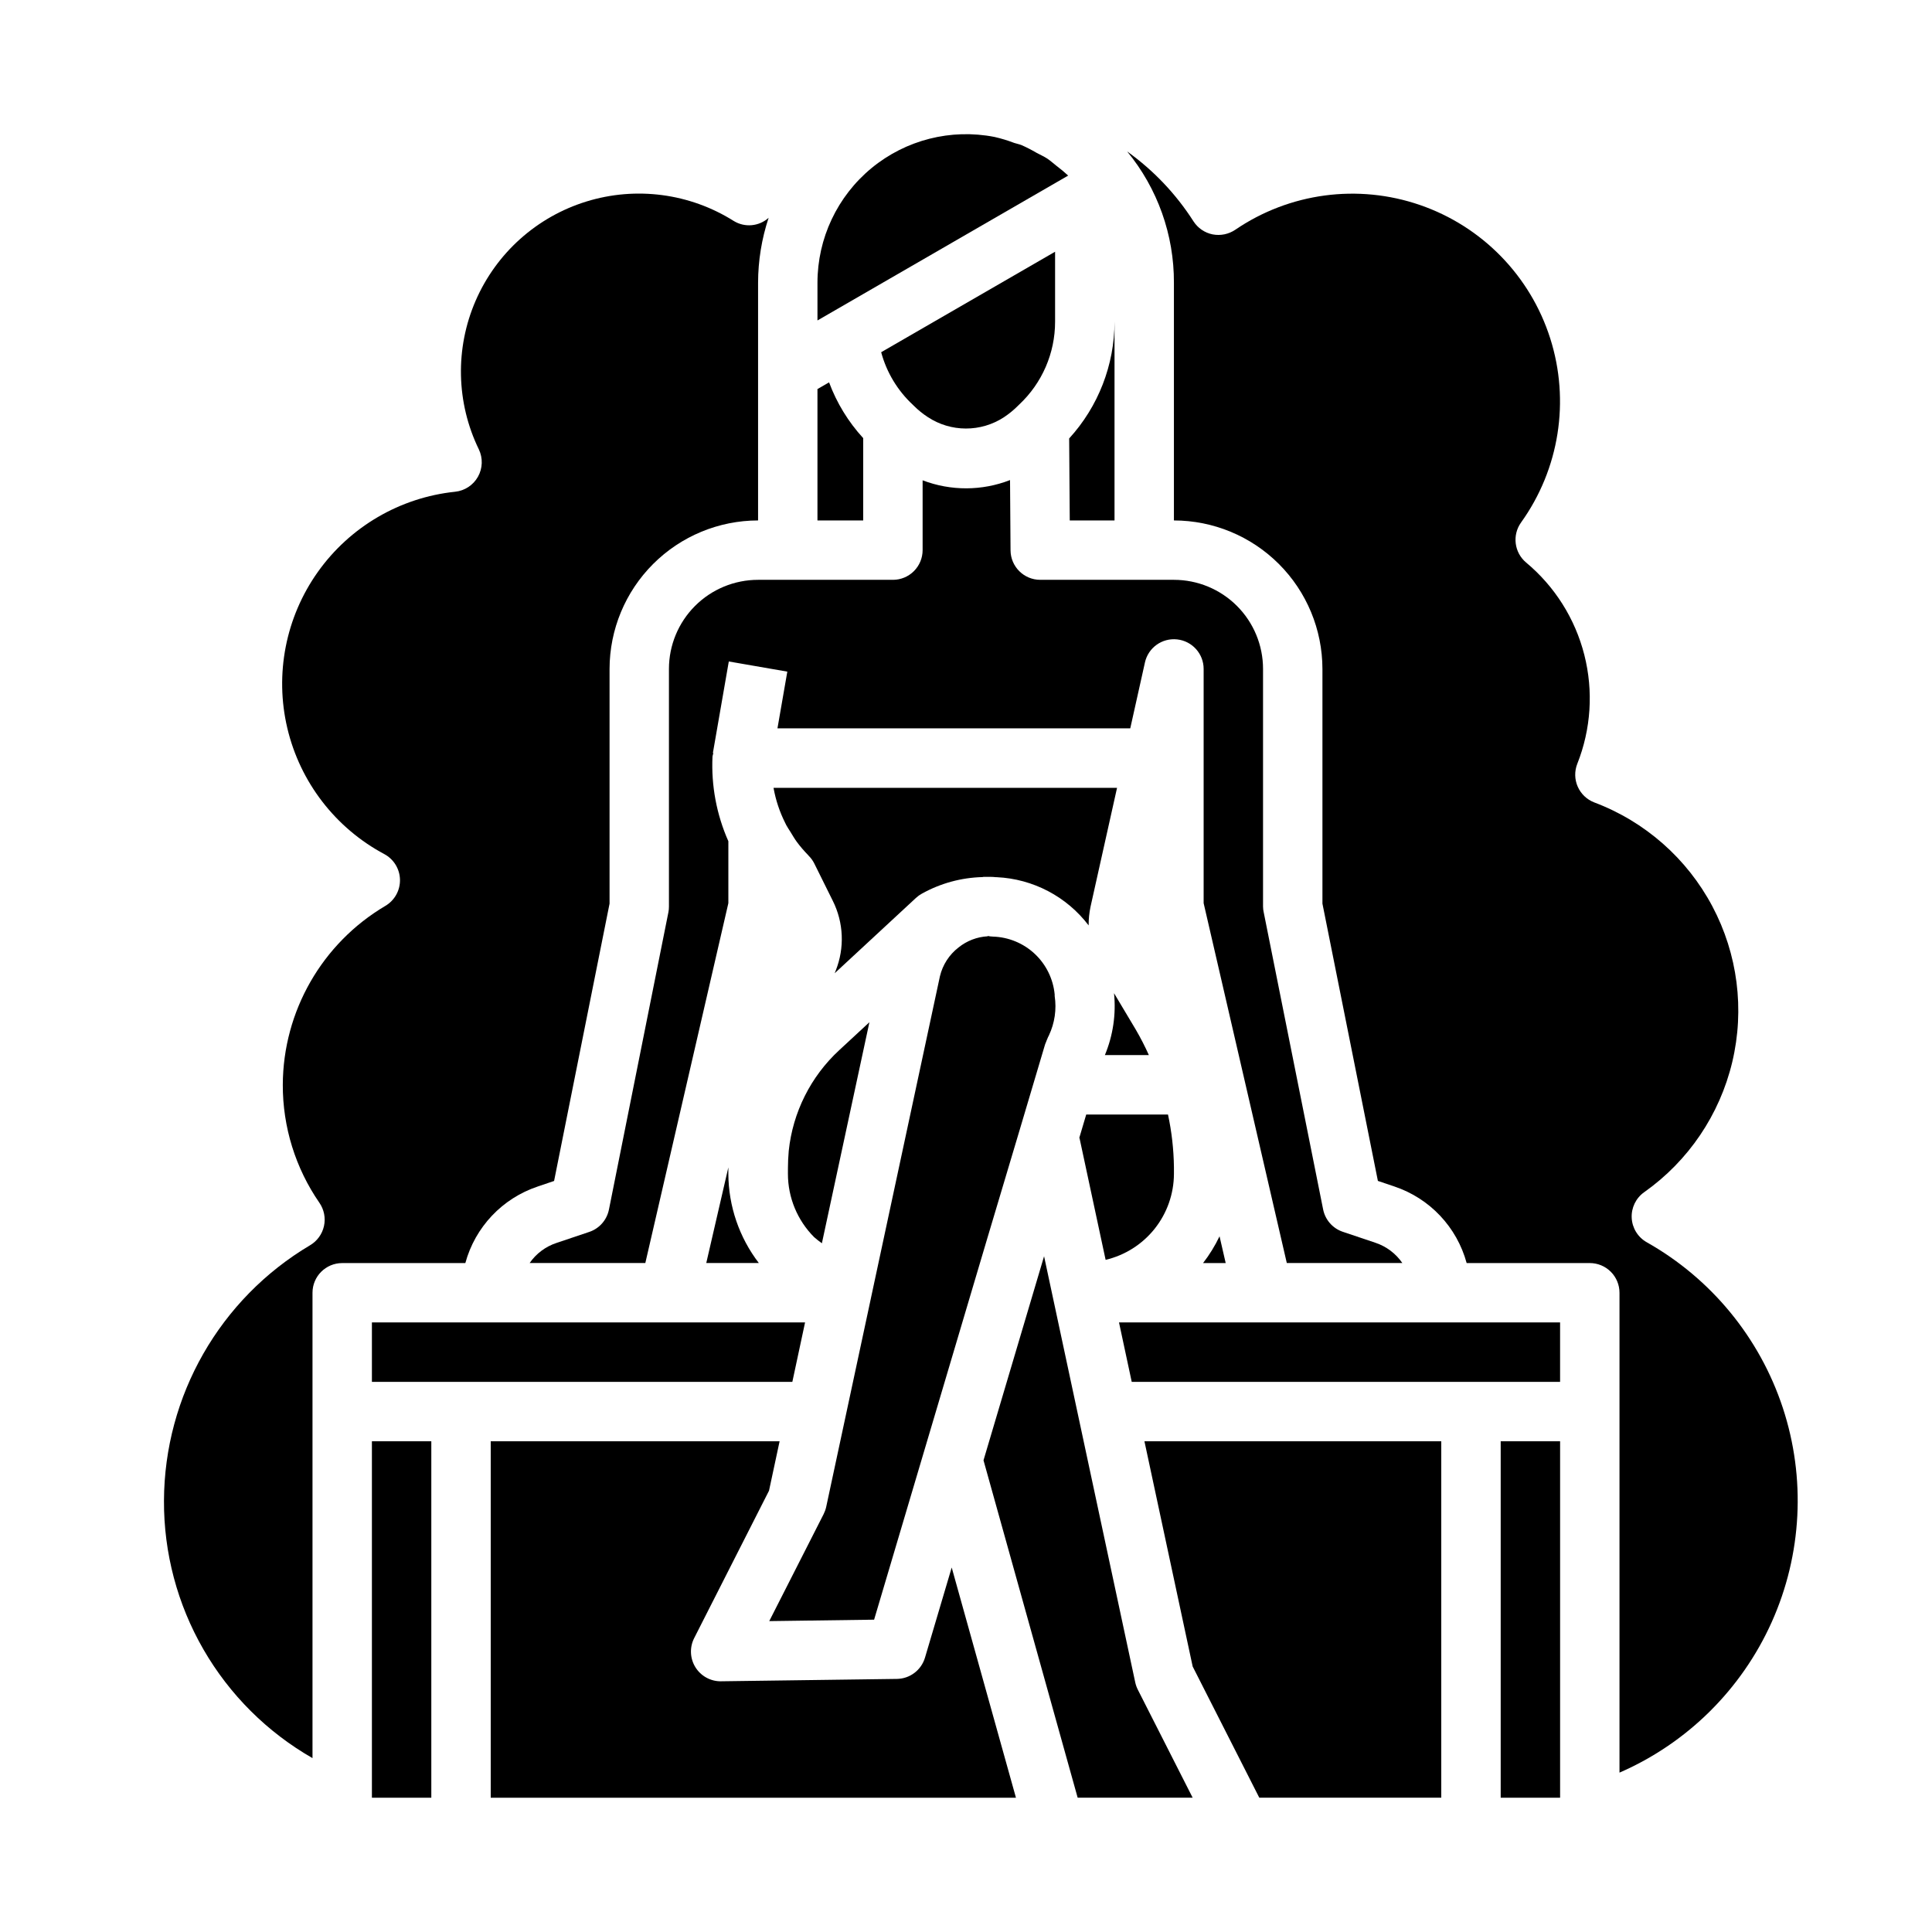<?xml version="1.0" encoding="UTF-8"?>
<!-- Uploaded to: ICON Repo, www.svgrepo.com, Generator: ICON Repo Mixer Tools -->
<svg fill="#000000" width="800px" height="800px" version="1.1" viewBox="144 144 512 512" xmlns="http://www.w3.org/2000/svg">
 <g>
  <path d="m448.46 423.61c-1.039-2.324-2.207-4.594-3.492-6.793l-5.738-9.613v0.004c0.566 5.582-0.266 11.223-2.426 16.402z"/>
  <path d="m361.81 473.48 12.594-58.582-7.996 7.406c-7.555 6.977-12.309 16.461-13.383 26.684-0.141 1.645-0.211 3.148-0.211 4.543l-0.004 1.574c0.008 6.285 2.508 12.305 6.945 16.754 0.656 0.574 1.34 1.113 2.055 1.621z"/>
  <path d="m437 477.87c5.137-1.211 9.715-4.113 13-8.242s5.082-9.246 5.106-14.523v-1.812 0.004c-0.062-4.688-0.59-9.352-1.574-13.934h-21.672l-1.82 6.133c0 0.094 0.055 0.164 0.078 0.262z"/>
  <path d="m423.5 407.54c-0.391-4.109-2.269-7.938-5.281-10.762-3.016-2.824-6.957-4.449-11.086-4.57-0.465-0.016-0.926-0.074-1.383-0.168v0.086c-2.816 0.152-5.516 1.188-7.715 2.953-2.477 1.906-4.219 4.606-4.945 7.644l-18.277 85.254-0.055 0.27-11.809 55.105v-0.004c-0.148 0.668-0.379 1.312-0.684 1.922l-14.406 28.34 27.789-0.379 26.387-88.906 3.488-11.746 8.742-29.285 6.676-22.465 0.078-0.195c0-0.102 0.086-0.195 0.117-0.301h0.004c0.086-0.27 0.188-0.531 0.305-0.789l0.07-0.148c0.129-0.352 0.285-0.695 0.465-1.023 1.527-3.246 2.059-6.875 1.52-10.422z"/>
  <path d="m455.1 297.66h-35.422c-4.328 0-7.844-3.492-7.875-7.82l-0.133-18.617c-7.445 2.898-15.703 2.918-23.168 0.062v18.5c0 2.09-0.828 4.09-2.305 5.566-1.477 1.477-3.477 2.309-5.566 2.309h-35.738c-6.262 0-12.27 2.484-16.699 6.914-4.43 4.43-6.918 10.438-6.918 16.699v62.977c0.004 0.531-0.047 1.059-0.156 1.574l-15.742 78.719-0.004 0.004c-0.551 2.762-2.531 5.019-5.203 5.918l-8.66 2.914h0.004c-2.906 0.949-5.418 2.824-7.156 5.336h30.66l22.004-95.363v-16.418c-3.125-7.051-4.566-14.734-4.203-22.438 0.055-0.316 0.133-0.625 0.234-0.93h-0.133l4.219-24.27 15.508 2.691-2.613 15.031h93.496l3.891-17.461h-0.004c0.875-3.918 4.559-6.551 8.547-6.109 3.992 0.438 7.012 3.812 7.012 7.824v62.078l22.039 95.363h30.621c-1.73-2.516-4.234-4.402-7.129-5.367l-8.66-2.914c-2.668-0.902-4.652-3.156-5.203-5.918l-15.742-78.719-0.004-0.004c-0.113-0.508-0.176-1.023-0.18-1.543v-62.977c0-6.262-2.488-12.27-6.918-16.699-4.43-4.43-10.434-6.914-16.699-6.914z"/>
  <path d="m439.36 281.92v-52.664c-0.008 11.449-4.297 22.484-12.02 30.938l0.156 21.727z"/>
  <path d="m468.82 478.72-1.629-7.086c-1.199 2.512-2.664 4.887-4.363 7.086z"/>
  <path d="m423.61 210.71-46.09 26.633c1.441 5.359 4.367 10.199 8.438 13.973l0.242 0.242h0.004c1.125 1.121 2.359 2.121 3.691 2.984 2.988 1.969 6.488 3.019 10.066 3.023 3.578 0.008 7.082-1.027 10.078-2.984 1.383-0.914 2.668-1.969 3.832-3.148l0.211-0.211h0.004c6.082-5.688 9.531-13.645 9.523-21.973z"/>
  <path d="m352.4 362.72c0.316 0.598 0.715 1.148 1.07 1.73 0.559 0.922 1.109 1.859 1.707 2.676l0.004 0.004c0.895 1.203 1.871 2.344 2.922 3.418 0.078 0.078 0.141 0.18 0.227 0.262v-0.004c0.605 0.605 1.109 1.309 1.488 2.078l4.879 9.84c2.883 5.762 3.168 12.48 0.789 18.469l-0.293 0.73 21.562-19.98v0.004c0.457-0.43 0.969-0.801 1.52-1.102 4.93-2.754 10.453-4.266 16.098-4.41l0.277-0.055h1.883-0.004c0.473 0.004 0.949 0.031 1.418 0.086h0.227c9.602 0.453 18.508 5.129 24.328 12.777-0.012-1.668 0.16-3.336 0.504-4.969l7.023-31.488h-91.035c0.574 3.231 1.613 6.359 3.086 9.289z"/>
  <path d="m337.02 453.37-5.852 25.348h13.934c-5.199-6.777-8.039-15.074-8.082-23.617z"/>
  <path d="m460.07 585.64 17.656 34.77h48.223v-94.465h-78.664z"/>
  <path d="m541.7 525.95h15.742v94.465h-15.742z"/>
  <path d="m580.4 473.21c-2.344-1.328-3.848-3.762-3.981-6.449-0.137-2.691 1.113-5.266 3.312-6.82 11.711-8.273 20.008-20.535 23.332-34.484 3.324-13.949 1.445-28.633-5.281-41.297-6.727-12.668-17.844-22.445-31.262-27.5-1.965-0.75-3.547-2.25-4.398-4.172-0.852-1.926-0.895-4.106-0.129-6.062 3.648-9.184 4.305-19.289 1.871-28.867-2.434-9.578-7.828-18.145-15.418-24.473-3.164-2.648-3.746-7.289-1.34-10.637 10.133-14.129 12.992-32.215 7.715-48.781-5.273-16.57-18.066-29.668-34.504-35.336s-34.586-3.238-48.953 6.555c-1.762 1.191-3.926 1.633-6.016 1.227-2.09-0.422-3.918-1.676-5.07-3.469-4.621-7.231-10.582-13.508-17.562-18.5 8.059 9.805 12.438 22.113 12.383 34.801v62.977c10.438 0.012 20.441 4.164 27.82 11.543 7.379 7.379 11.527 17.383 11.539 27.816v62.188l14.695 73.484 4.344 1.465 0.004 0.004c9.387 3.137 16.582 10.754 19.176 20.301h32.633c2.086 0 4.09 0.828 5.566 2.305 1.477 1.477 2.305 3.481 2.305 5.566v127.17c17.965-7.82 32.359-22.07 40.367-39.953 8.004-17.883 9.043-38.113 2.914-56.723-6.133-18.609-18.996-34.258-36.062-43.879z"/>
  <path d="m444.87 589.94-24.18-113.02-16.051 54.074 24.953 89.414h30.473l-14.492-28.551c-0.316-0.605-0.551-1.254-0.703-1.922z"/>
  <path d="m478.72 494.46h-38.172l3.371 15.746h113.52v-15.746z"/>
  <path d="m372.76 260.11c-3.945-4.297-7.016-9.316-9.047-14.785l-3.078 1.781v34.816h12.121z"/>
  <path d="m423.93 187.91c-0.789-0.621-1.574-1.34-2.418-1.898-0.844-0.559-1.891-1.008-2.832-1.527-1.273-0.746-2.586-1.422-3.938-2.019-0.645-0.262-1.332-0.379-1.992-0.598v-0.004c-1.695-0.645-3.434-1.172-5.203-1.574-11.547-2.254-23.496 0.773-32.578 8.254-9.078 7.481-14.336 18.633-14.332 30.398v9.98l66.441-38.391c-1.004-0.926-2.055-1.801-3.148-2.621z"/>
  <path d="m286.52 458.43 4.32-1.465 14.699-73.492v-62.191c0.012-10.434 4.164-20.438 11.543-27.816 7.379-7.379 17.383-11.531 27.816-11.543v-62.977c0.008-5.852 0.953-11.668 2.793-17.223-2.551 2.289-6.297 2.633-9.223 0.848-11.645-7.34-25.914-9.23-39.066-5.168-13.156 4.059-23.875 13.664-29.355 26.293-5.477 12.629-5.168 27.02 0.855 39.398 1.102 2.309 1.016 5.012-0.238 7.246-1.254 2.231-3.512 3.715-6.059 3.977-14.625 1.535-27.879 9.285-36.391 21.277-8.508 11.988-11.449 27.062-8.07 41.371 3.379 14.309 12.75 26.473 25.723 33.391 2.5 1.352 4.082 3.941 4.133 6.785 0.051 2.84-1.43 5.488-3.879 6.93-16.781 9.918-27.102 27.93-27.176 47.422-0.027 11.168 3.359 22.078 9.707 31.266 1.238 1.797 1.676 4.027 1.207 6.156-0.469 2.133-1.801 3.973-3.68 5.086-23.914 14.184-38.621 39.895-38.723 67.699-0.062 13.836 3.547 27.441 10.465 39.426 6.914 11.988 16.887 21.922 28.895 28.793v-123.32c0-4.348 3.527-7.871 7.875-7.871h32.629c2.602-9.551 9.809-17.164 19.199-20.293z"/>
  <path d="m389.13 583.3c-0.984 3.305-3.996 5.582-7.441 5.629l-46.602 0.629-0.109 0.004c-2.738-0.004-5.277-1.426-6.707-3.758-1.43-2.332-1.547-5.242-0.309-7.684l19.836-39.07 2.805-13.098h-76.555v94.465h139.19l-17.027-61.008z"/>
  <path d="m242.56 525.95h15.742v94.465h-15.742z"/>
  <path d="m357.35 494.46h-114.79v15.746h111.42z"/>
 </g>
</svg>